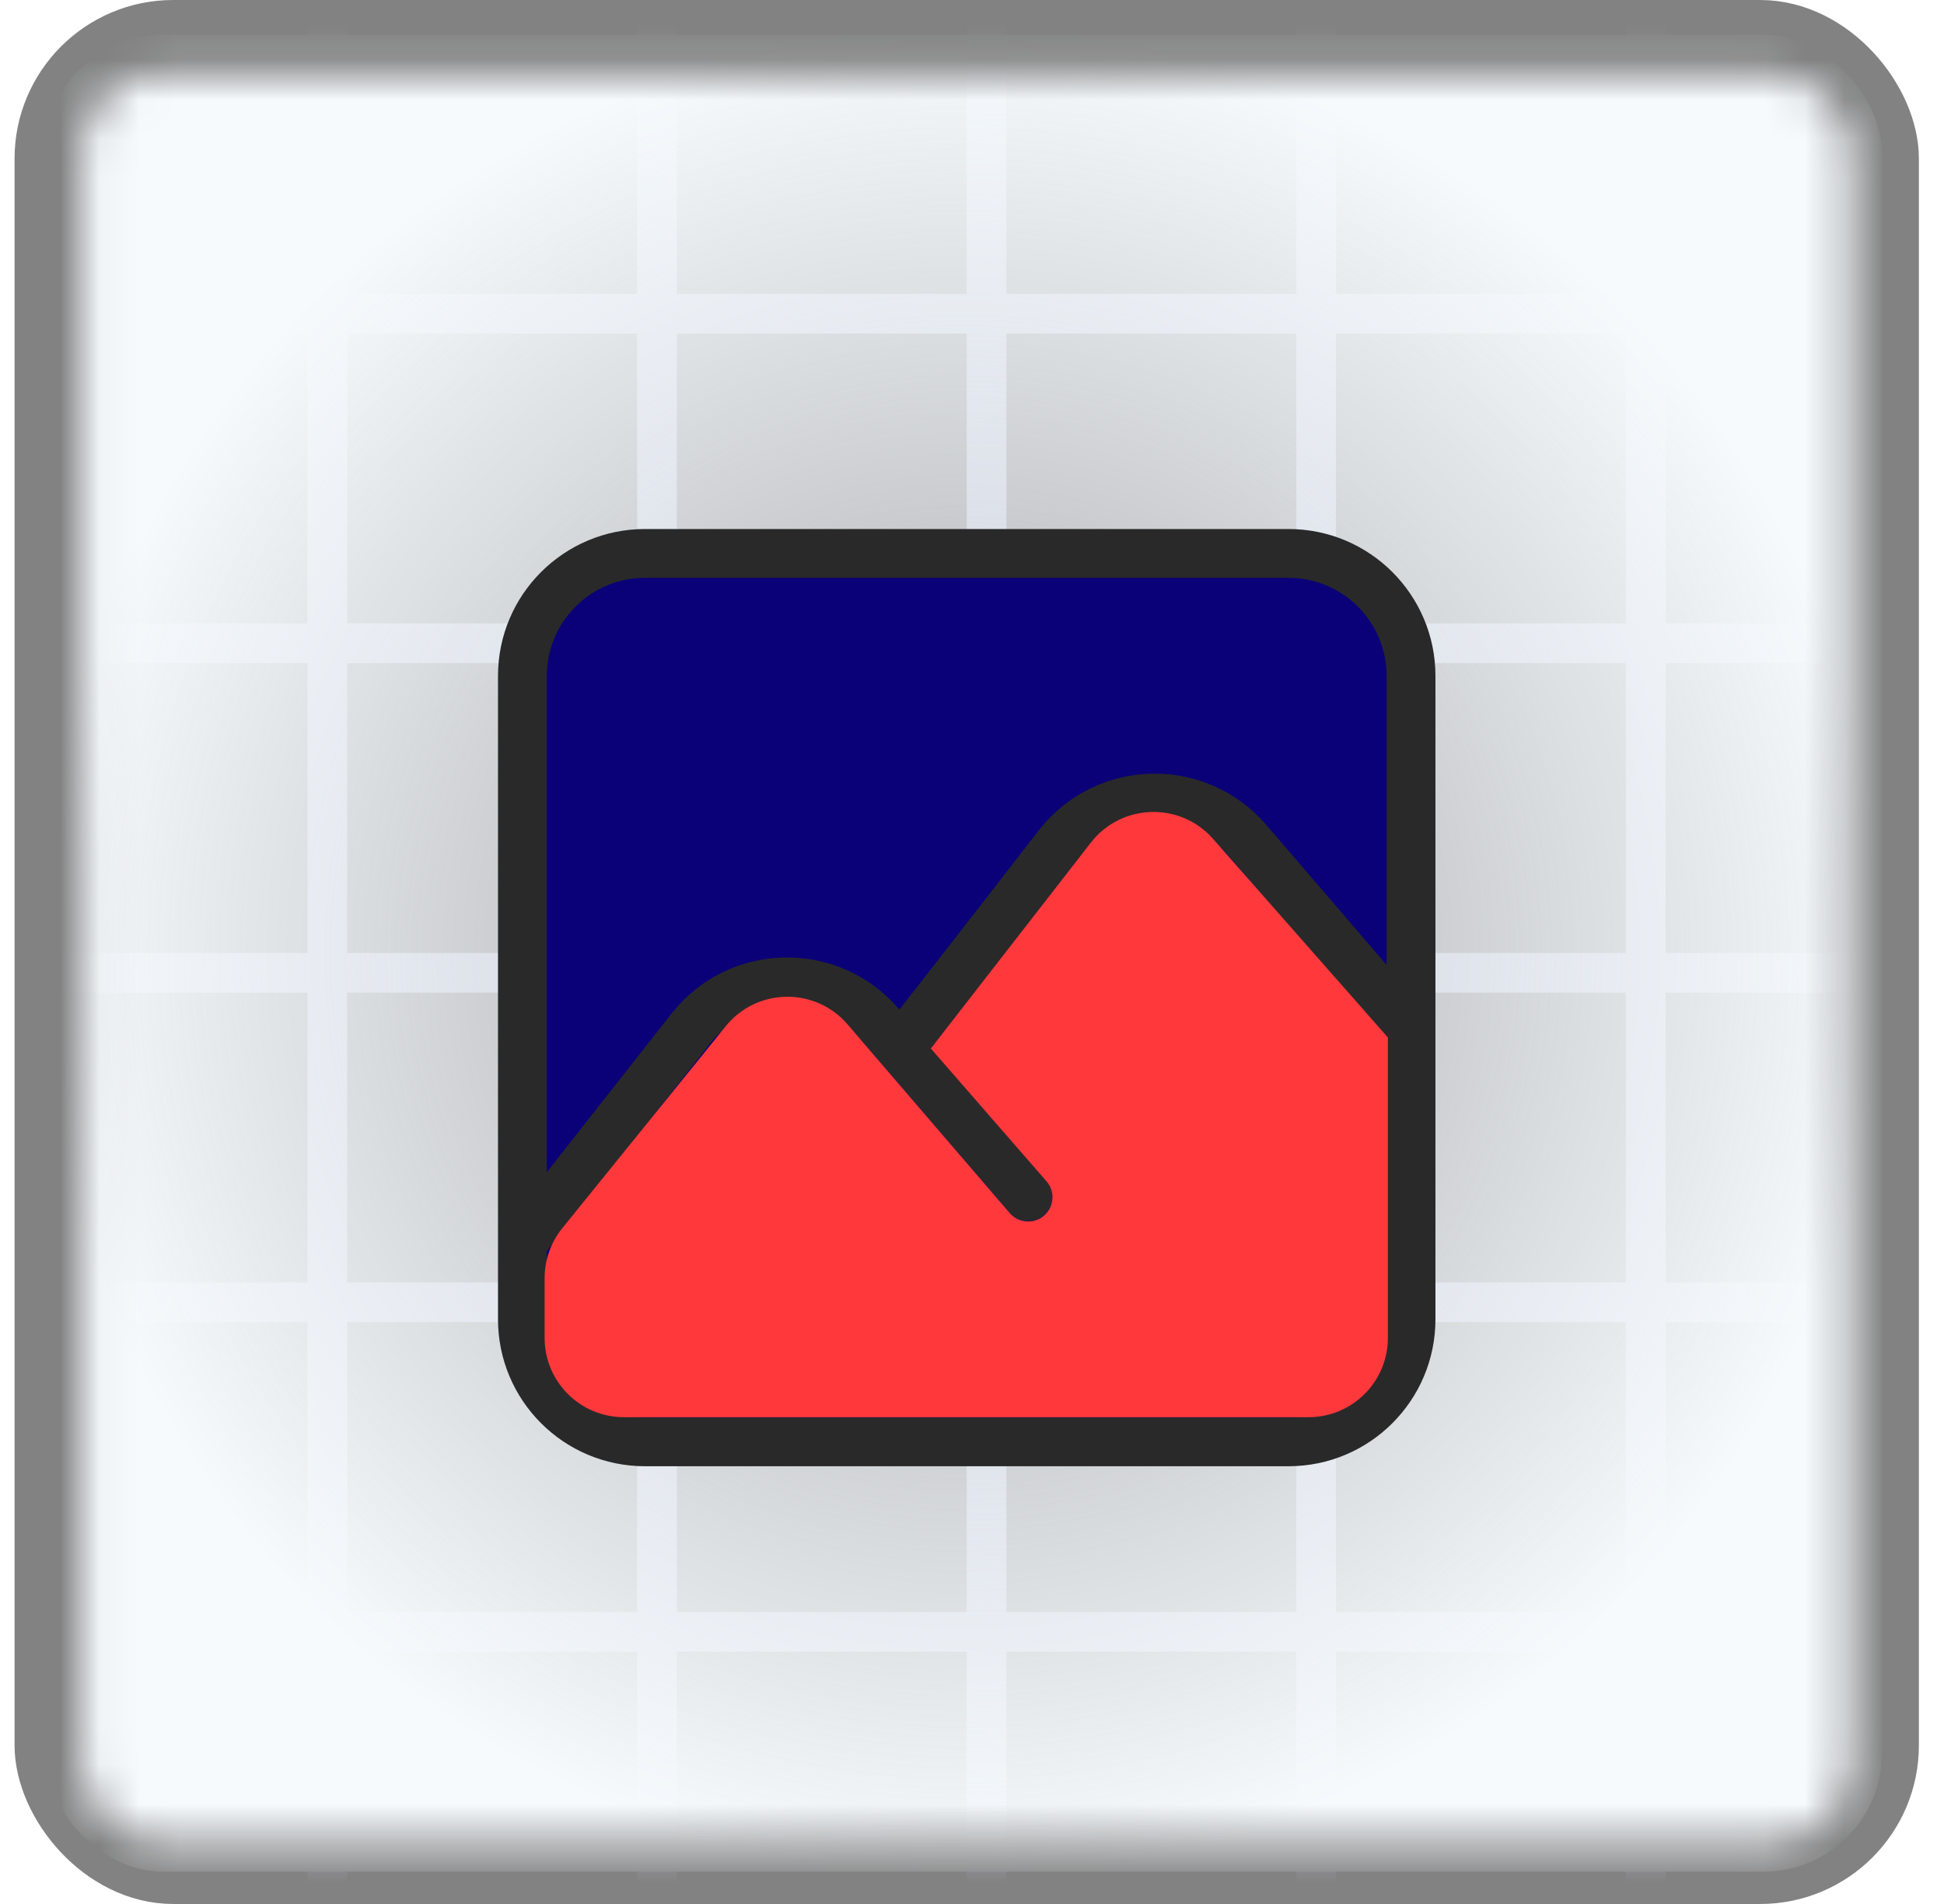 <svg width="49" height="48" viewBox="0 0 49 48" fill="none" xmlns="http://www.w3.org/2000/svg">
<rect x="1.136" y="0.769" width="46.462" height="46.462" rx="3.231" fill="#828282" stroke="#828282" stroke-width="1.538"/>
<mask id="mask0_380_4012" style="mask-type:alpha" maskUnits="userSpaceOnUse" x="2" y="1" width="45" height="46">
<rect x="2.048" y="1.85" width="44.613" height="44.602" rx="2" fill="#E1E4ED"/>
</mask>
<g mask="url(#mask0_380_4012)">
<line x1="33.175" y1="-2.18557e-08" x2="33.175" y2="50.048" stroke="#B4B9C9"/>
<line x1="41.482" y1="-2.18557e-08" x2="41.482" y2="50.048" stroke="#B4B9C9"/>
<line x1="24.867" y1="-2.18557e-08" x2="24.867" y2="50.048" stroke="#B4B9C9"/>
<line x1="8.251" y1="-2.18557e-08" x2="8.251" y2="50.048" stroke="#B4B9C9"/>
<line x1="16.559" y1="-2.18557e-08" x2="16.559" y2="50.048" stroke="#B4B9C9"/>
<line x1="-0.657" y1="16.216" x2="49.391" y2="16.216" stroke="#B4B9C9"/>
<line x1="-0.657" y1="7.908" x2="49.391" y2="7.908" stroke="#B4B9C9"/>
<line x1="-0.657" y1="24.524" x2="49.391" y2="24.524" stroke="#B4B9C9"/>
<line x1="-0.657" y1="41.139" x2="49.391" y2="41.139" stroke="#B4B9C9"/>
<line x1="-0.657" y1="32.831" x2="49.391" y2="32.831" stroke="#B4B9C9"/>
<rect x="1.119" y="0.875" width="46.322" height="46.311" rx="3" fill="url(#paint0_radial_380_4012)"/>
<g filter="url(#filter0_d_380_4012)">
<rect x="14.106" y="16.189" width="20.378" height="18.042" fill="#0A0078"/>
<path d="M13.168 30.329L17.41 24.933C18.613 23.403 20.914 23.353 22.182 24.829L25.912 29.171M22.691 25.422C24.293 23.384 26.525 20.497 26.671 20.309C26.676 20.302 26.681 20.296 26.686 20.289C27.891 18.769 30.184 18.723 31.45 20.196L35.179 24.537M16.258 35.349H32.476C34.182 35.349 35.566 33.966 35.566 32.26V16.041C35.566 14.335 34.182 12.952 32.476 12.952H16.258C14.552 12.952 13.168 14.335 13.168 16.041V32.26C13.168 33.966 14.552 35.349 16.258 35.349Z" fill="#0A0078"/>
<path d="M13.168 30.329L17.41 24.933C18.613 23.403 20.914 23.353 22.182 24.829L25.912 29.171M22.691 25.422C24.293 23.384 26.525 20.497 26.671 20.309C26.676 20.302 26.681 20.296 26.686 20.289C27.891 18.769 30.184 18.723 31.45 20.196L35.179 24.537M16.258 35.349H32.476C34.182 35.349 35.566 33.966 35.566 32.26V16.041C35.566 14.335 34.182 12.952 32.476 12.952H16.258C14.552 12.952 13.168 14.335 13.168 16.041V32.26C13.168 33.966 14.552 35.349 16.258 35.349Z" stroke="#292929" stroke-width="1.231" stroke-linecap="round" stroke-linejoin="round"/>
<path d="M32.983 34.728H16.124H15.727C14.622 34.728 13.727 33.833 13.727 32.728V31.222C13.727 30.764 13.884 30.32 14.172 29.964L18.292 24.871C19.078 23.9 20.55 23.878 21.364 24.825L25.451 29.581C25.603 29.757 25.841 29.832 26.066 29.775C26.508 29.663 26.677 29.124 26.377 28.78L23.462 25.433L27.496 20.242C28.265 19.252 29.747 19.206 30.576 20.148L34.983 25.155V32.728C34.983 33.833 34.087 34.728 32.983 34.728Z" fill="#FF383B"/>
</g>
</g>
<defs>
<filter id="filter0_d_380_4012" x="8.553" y="9.337" width="31.627" height="31.627" filterUnits="userSpaceOnUse" color-interpolation-filters="sRGB">
<feFlood flood-opacity="0" result="BackgroundImageFix"/>
<feColorMatrix in="SourceAlpha" type="matrix" values="0 0 0 0 0 0 0 0 0 0 0 0 0 0 0 0 0 0 127 0" result="hardAlpha"/>
<feOffset dy="1"/>
<feGaussianBlur stdDeviation="2"/>
<feComposite in2="hardAlpha" operator="out"/>
<feColorMatrix type="matrix" values="0 0 0 0 0.097 0 0 0 0 0.128 0 0 0 0 0.237 0 0 0 0.08 0"/>
<feBlend mode="normal" in2="BackgroundImageFix" result="effect1_dropShadow_380_4012"/>
<feBlend mode="normal" in="SourceGraphic" in2="effect1_dropShadow_380_4012" result="shape"/>
</filter>
<radialGradient id="paint0_radial_380_4012" cx="0" cy="0" r="1" gradientUnits="userSpaceOnUse" gradientTransform="translate(24.28 24.03) rotate(90) scale(23.155 23.161)">
<stop stop-color="#F6FAFD" stop-opacity="0.28"/>
<stop offset="1" stop-color="#F6FAFD"/>
</radialGradient>
</defs>
</svg>
